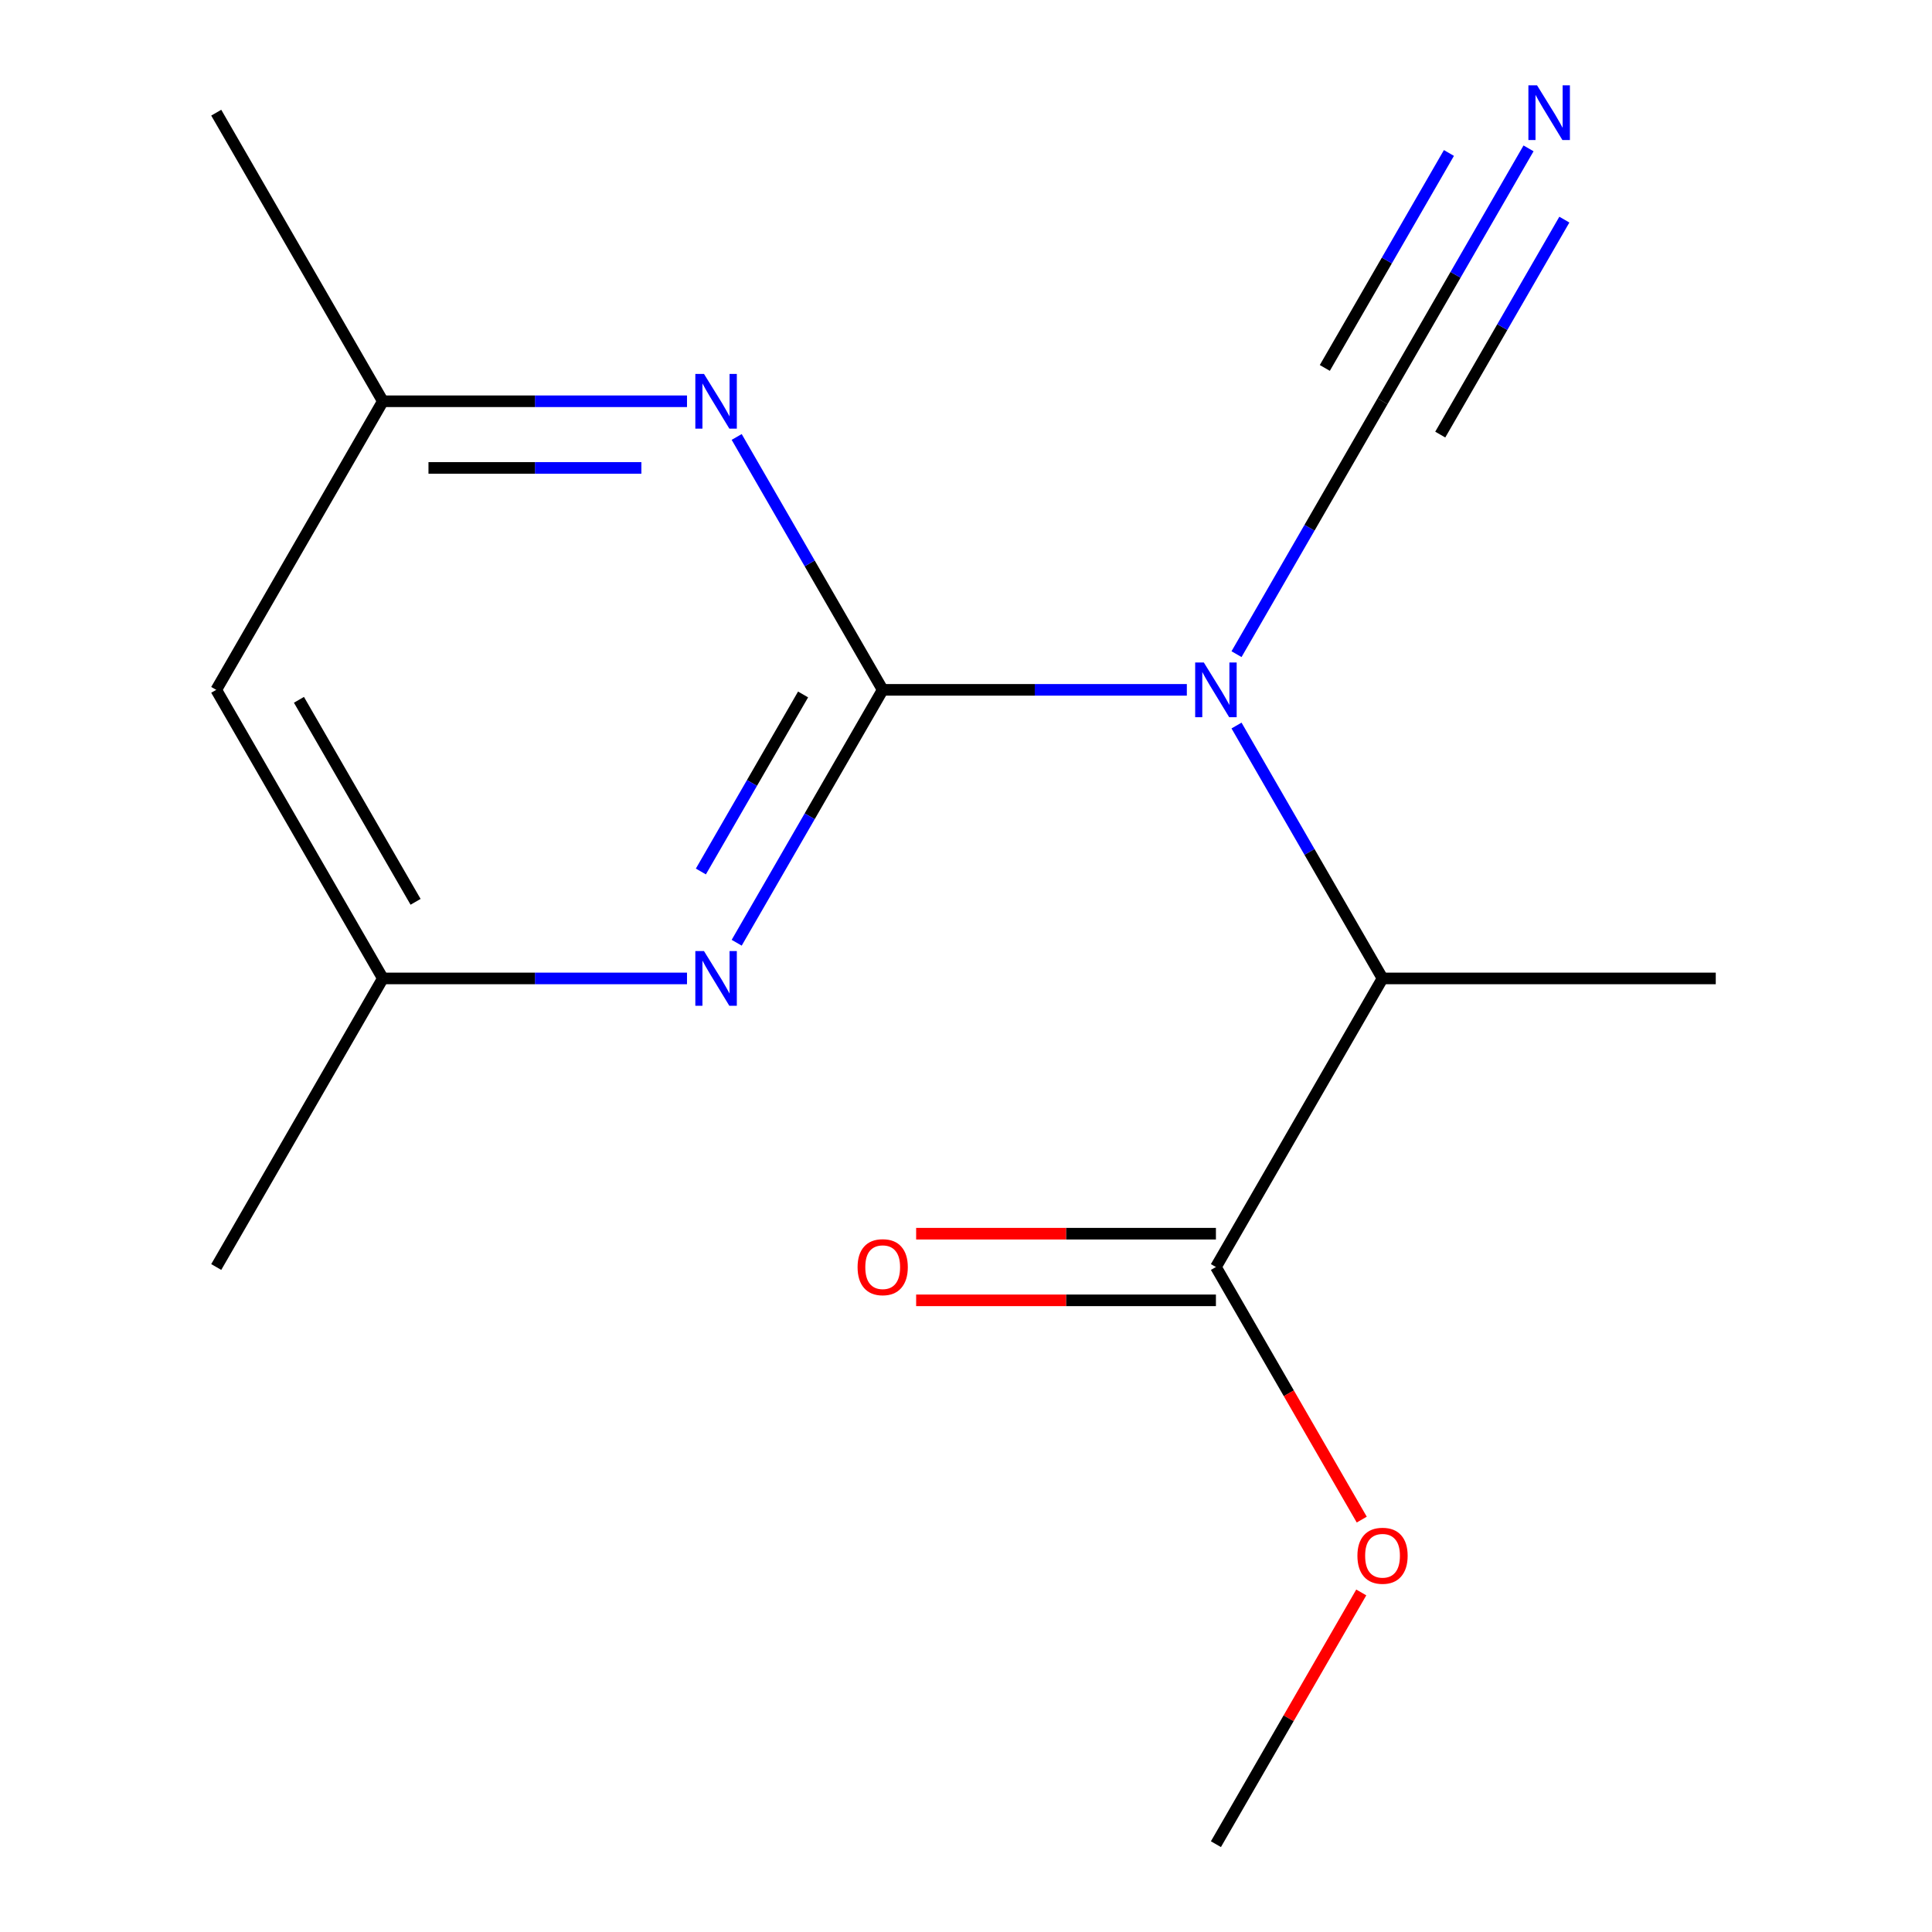<?xml version='1.0' encoding='iso-8859-1'?>
<svg version='1.1' baseProfile='full'
              xmlns='http://www.w3.org/2000/svg'
                      xmlns:rdkit='http://www.rdkit.org/xml'
                      xmlns:xlink='http://www.w3.org/1999/xlink'
                  xml:space='preserve'
width='1000px' height='1000px' viewBox='0 0 1000 1000'>
<!-- END OF HEADER -->
<rect style='opacity:1.0;fill:#FFFFFF;stroke:none' width='1000' height='1000' x='0' y='0'> </rect>
<path class='bond-0' d='M 456.881,357.065 L 535.593,357.065' style='fill:none;fill-rule:evenodd;stroke:#000000;stroke-width:6px;stroke-linecap:butt;stroke-linejoin:miter;stroke-opacity:1' />
<path class='bond-0' d='M 535.593,357.065 L 614.306,357.065' style='fill:none;fill-rule:evenodd;stroke:#0000FF;stroke-width:6px;stroke-linecap:butt;stroke-linejoin:miter;stroke-opacity:1' />
<path class='bond-1' d='M 456.881,357.065 L 419.094,422.514' style='fill:none;fill-rule:evenodd;stroke:#000000;stroke-width:6px;stroke-linecap:butt;stroke-linejoin:miter;stroke-opacity:1' />
<path class='bond-1' d='M 419.094,422.514 L 381.306,487.963' style='fill:none;fill-rule:evenodd;stroke:#0000FF;stroke-width:6px;stroke-linecap:butt;stroke-linejoin:miter;stroke-opacity:1' />
<path class='bond-1' d='M 415.67,359.452 L 389.219,405.266' style='fill:none;fill-rule:evenodd;stroke:#000000;stroke-width:6px;stroke-linecap:butt;stroke-linejoin:miter;stroke-opacity:1' />
<path class='bond-1' d='M 389.219,405.266 L 362.769,451.081' style='fill:none;fill-rule:evenodd;stroke:#0000FF;stroke-width:6px;stroke-linecap:butt;stroke-linejoin:miter;stroke-opacity:1' />
<path class='bond-2' d='M 456.881,357.065 L 419.094,291.616' style='fill:none;fill-rule:evenodd;stroke:#000000;stroke-width:6px;stroke-linecap:butt;stroke-linejoin:miter;stroke-opacity:1' />
<path class='bond-2' d='M 419.094,291.616 L 381.306,226.167' style='fill:none;fill-rule:evenodd;stroke:#0000FF;stroke-width:6px;stroke-linecap:butt;stroke-linejoin:miter;stroke-opacity:1' />
<path class='bond-3' d='M 640.023,338.593 L 677.81,273.144' style='fill:none;fill-rule:evenodd;stroke:#0000FF;stroke-width:6px;stroke-linecap:butt;stroke-linejoin:miter;stroke-opacity:1' />
<path class='bond-3' d='M 677.81,273.144 L 715.597,207.695' style='fill:none;fill-rule:evenodd;stroke:#000000;stroke-width:6px;stroke-linecap:butt;stroke-linejoin:miter;stroke-opacity:1' />
<path class='bond-4' d='M 640.023,375.537 L 677.81,440.986' style='fill:none;fill-rule:evenodd;stroke:#0000FF;stroke-width:6px;stroke-linecap:butt;stroke-linejoin:miter;stroke-opacity:1' />
<path class='bond-4' d='M 677.81,440.986 L 715.597,506.435' style='fill:none;fill-rule:evenodd;stroke:#000000;stroke-width:6px;stroke-linecap:butt;stroke-linejoin:miter;stroke-opacity:1' />
<path class='bond-8' d='M 355.59,506.435 L 276.877,506.435' style='fill:none;fill-rule:evenodd;stroke:#0000FF;stroke-width:6px;stroke-linecap:butt;stroke-linejoin:miter;stroke-opacity:1' />
<path class='bond-8' d='M 276.877,506.435 L 198.164,506.435' style='fill:none;fill-rule:evenodd;stroke:#000000;stroke-width:6px;stroke-linecap:butt;stroke-linejoin:miter;stroke-opacity:1' />
<path class='bond-7' d='M 355.59,207.695 L 276.877,207.695' style='fill:none;fill-rule:evenodd;stroke:#0000FF;stroke-width:6px;stroke-linecap:butt;stroke-linejoin:miter;stroke-opacity:1' />
<path class='bond-7' d='M 276.877,207.695 L 198.164,207.695' style='fill:none;fill-rule:evenodd;stroke:#000000;stroke-width:6px;stroke-linecap:butt;stroke-linejoin:miter;stroke-opacity:1' />
<path class='bond-7' d='M 331.976,242.19 L 276.877,242.19' style='fill:none;fill-rule:evenodd;stroke:#0000FF;stroke-width:6px;stroke-linecap:butt;stroke-linejoin:miter;stroke-opacity:1' />
<path class='bond-7' d='M 276.877,242.19 L 221.778,242.19' style='fill:none;fill-rule:evenodd;stroke:#000000;stroke-width:6px;stroke-linecap:butt;stroke-linejoin:miter;stroke-opacity:1' />
<path class='bond-5' d='M 715.597,207.695 L 753.384,142.246' style='fill:none;fill-rule:evenodd;stroke:#000000;stroke-width:6px;stroke-linecap:butt;stroke-linejoin:miter;stroke-opacity:1' />
<path class='bond-5' d='M 753.384,142.246 L 791.171,76.797' style='fill:none;fill-rule:evenodd;stroke:#0000FF;stroke-width:6px;stroke-linecap:butt;stroke-linejoin:miter;stroke-opacity:1' />
<path class='bond-5' d='M 745.471,224.943 L 777.59,169.311' style='fill:none;fill-rule:evenodd;stroke:#000000;stroke-width:6px;stroke-linecap:butt;stroke-linejoin:miter;stroke-opacity:1' />
<path class='bond-5' d='M 777.59,169.311 L 809.709,113.679' style='fill:none;fill-rule:evenodd;stroke:#0000FF;stroke-width:6px;stroke-linecap:butt;stroke-linejoin:miter;stroke-opacity:1' />
<path class='bond-5' d='M 685.723,190.447 L 717.842,134.815' style='fill:none;fill-rule:evenodd;stroke:#000000;stroke-width:6px;stroke-linecap:butt;stroke-linejoin:miter;stroke-opacity:1' />
<path class='bond-5' d='M 717.842,134.815 L 749.961,79.184' style='fill:none;fill-rule:evenodd;stroke:#0000FF;stroke-width:6px;stroke-linecap:butt;stroke-linejoin:miter;stroke-opacity:1' />
<path class='bond-6' d='M 715.597,506.435 L 629.358,655.805' style='fill:none;fill-rule:evenodd;stroke:#000000;stroke-width:6px;stroke-linecap:butt;stroke-linejoin:miter;stroke-opacity:1' />
<path class='bond-12' d='M 715.597,506.435 L 888.075,506.435' style='fill:none;fill-rule:evenodd;stroke:#000000;stroke-width:6px;stroke-linecap:butt;stroke-linejoin:miter;stroke-opacity:1' />
<path class='bond-10' d='M 629.358,638.557 L 551.775,638.557' style='fill:none;fill-rule:evenodd;stroke:#000000;stroke-width:6px;stroke-linecap:butt;stroke-linejoin:miter;stroke-opacity:1' />
<path class='bond-10' d='M 551.775,638.557 L 474.193,638.557' style='fill:none;fill-rule:evenodd;stroke:#FF0000;stroke-width:6px;stroke-linecap:butt;stroke-linejoin:miter;stroke-opacity:1' />
<path class='bond-10' d='M 629.358,673.053 L 551.775,673.053' style='fill:none;fill-rule:evenodd;stroke:#000000;stroke-width:6px;stroke-linecap:butt;stroke-linejoin:miter;stroke-opacity:1' />
<path class='bond-10' d='M 551.775,673.053 L 474.193,673.053' style='fill:none;fill-rule:evenodd;stroke:#FF0000;stroke-width:6px;stroke-linecap:butt;stroke-linejoin:miter;stroke-opacity:1' />
<path class='bond-11' d='M 629.358,655.805 L 667.099,721.174' style='fill:none;fill-rule:evenodd;stroke:#000000;stroke-width:6px;stroke-linecap:butt;stroke-linejoin:miter;stroke-opacity:1' />
<path class='bond-11' d='M 667.099,721.174 L 704.84,786.543' style='fill:none;fill-rule:evenodd;stroke:#FF0000;stroke-width:6px;stroke-linecap:butt;stroke-linejoin:miter;stroke-opacity:1' />
<path class='bond-9' d='M 198.164,207.695 L 111.925,357.065' style='fill:none;fill-rule:evenodd;stroke:#000000;stroke-width:6px;stroke-linecap:butt;stroke-linejoin:miter;stroke-opacity:1' />
<path class='bond-14' d='M 198.164,207.695 L 111.925,58.325' style='fill:none;fill-rule:evenodd;stroke:#000000;stroke-width:6px;stroke-linecap:butt;stroke-linejoin:miter;stroke-opacity:1' />
<path class='bond-13' d='M 198.164,506.435 L 111.925,655.805' style='fill:none;fill-rule:evenodd;stroke:#000000;stroke-width:6px;stroke-linecap:butt;stroke-linejoin:miter;stroke-opacity:1' />
<path class='bond-16' d='M 198.164,506.435 L 111.925,357.065' style='fill:none;fill-rule:evenodd;stroke:#000000;stroke-width:6px;stroke-linecap:butt;stroke-linejoin:miter;stroke-opacity:1' />
<path class='bond-16' d='M 215.102,466.782 L 154.735,362.223' style='fill:none;fill-rule:evenodd;stroke:#000000;stroke-width:6px;stroke-linecap:butt;stroke-linejoin:miter;stroke-opacity:1' />
<path class='bond-15' d='M 704.586,824.247 L 666.972,889.396' style='fill:none;fill-rule:evenodd;stroke:#FF0000;stroke-width:6px;stroke-linecap:butt;stroke-linejoin:miter;stroke-opacity:1' />
<path class='bond-15' d='M 666.972,889.396 L 629.358,954.545' style='fill:none;fill-rule:evenodd;stroke:#000000;stroke-width:6px;stroke-linecap:butt;stroke-linejoin:miter;stroke-opacity:1' />
<path  class='atom-1' d='M 623.098 342.905
L 632.378 357.905
Q 633.298 359.385, 634.778 362.065
Q 636.258 364.745, 636.338 364.905
L 636.338 342.905
L 640.098 342.905
L 640.098 371.225
L 636.218 371.225
L 626.258 354.825
Q 625.098 352.905, 623.858 350.705
Q 622.658 348.505, 622.298 347.825
L 622.298 371.225
L 618.618 371.225
L 618.618 342.905
L 623.098 342.905
' fill='#0000FF'/>
<path  class='atom-2' d='M 364.382 492.275
L 373.662 507.275
Q 374.582 508.755, 376.062 511.435
Q 377.542 514.115, 377.622 514.275
L 377.622 492.275
L 381.382 492.275
L 381.382 520.595
L 377.502 520.595
L 367.542 504.195
Q 366.382 502.275, 365.142 500.075
Q 363.942 497.875, 363.582 497.195
L 363.582 520.595
L 359.902 520.595
L 359.902 492.275
L 364.382 492.275
' fill='#0000FF'/>
<path  class='atom-3' d='M 364.382 193.535
L 373.662 208.535
Q 374.582 210.015, 376.062 212.695
Q 377.542 215.375, 377.622 215.535
L 377.622 193.535
L 381.382 193.535
L 381.382 221.855
L 377.502 221.855
L 367.542 205.455
Q 366.382 203.535, 365.142 201.335
Q 363.942 199.135, 363.582 198.455
L 363.582 221.855
L 359.902 221.855
L 359.902 193.535
L 364.382 193.535
' fill='#0000FF'/>
<path  class='atom-6' d='M 795.576 44.165
L 804.856 59.165
Q 805.776 60.645, 807.256 63.325
Q 808.736 66.005, 808.816 66.165
L 808.816 44.165
L 812.576 44.165
L 812.576 72.485
L 808.696 72.485
L 798.736 56.085
Q 797.576 54.165, 796.336 51.965
Q 795.136 49.765, 794.776 49.085
L 794.776 72.485
L 791.096 72.485
L 791.096 44.165
L 795.576 44.165
' fill='#0000FF'/>
<path  class='atom-11' d='M 443.881 655.885
Q 443.881 649.085, 447.241 645.285
Q 450.601 641.485, 456.881 641.485
Q 463.161 641.485, 466.521 645.285
Q 469.881 649.085, 469.881 655.885
Q 469.881 662.765, 466.481 666.685
Q 463.081 670.565, 456.881 670.565
Q 450.641 670.565, 447.241 666.685
Q 443.881 662.805, 443.881 655.885
M 456.881 667.365
Q 461.201 667.365, 463.521 664.485
Q 465.881 661.565, 465.881 655.885
Q 465.881 650.325, 463.521 647.525
Q 461.201 644.685, 456.881 644.685
Q 452.561 644.685, 450.201 647.485
Q 447.881 650.285, 447.881 655.885
Q 447.881 661.605, 450.201 664.485
Q 452.561 667.365, 456.881 667.365
' fill='#FF0000'/>
<path  class='atom-12' d='M 702.597 805.255
Q 702.597 798.455, 705.957 794.655
Q 709.317 790.855, 715.597 790.855
Q 721.877 790.855, 725.237 794.655
Q 728.597 798.455, 728.597 805.255
Q 728.597 812.135, 725.197 816.055
Q 721.797 819.935, 715.597 819.935
Q 709.357 819.935, 705.957 816.055
Q 702.597 812.175, 702.597 805.255
M 715.597 816.735
Q 719.917 816.735, 722.237 813.855
Q 724.597 810.935, 724.597 805.255
Q 724.597 799.695, 722.237 796.895
Q 719.917 794.055, 715.597 794.055
Q 711.277 794.055, 708.917 796.855
Q 706.597 799.655, 706.597 805.255
Q 706.597 810.975, 708.917 813.855
Q 711.277 816.735, 715.597 816.735
' fill='#FF0000'/>
</svg>
